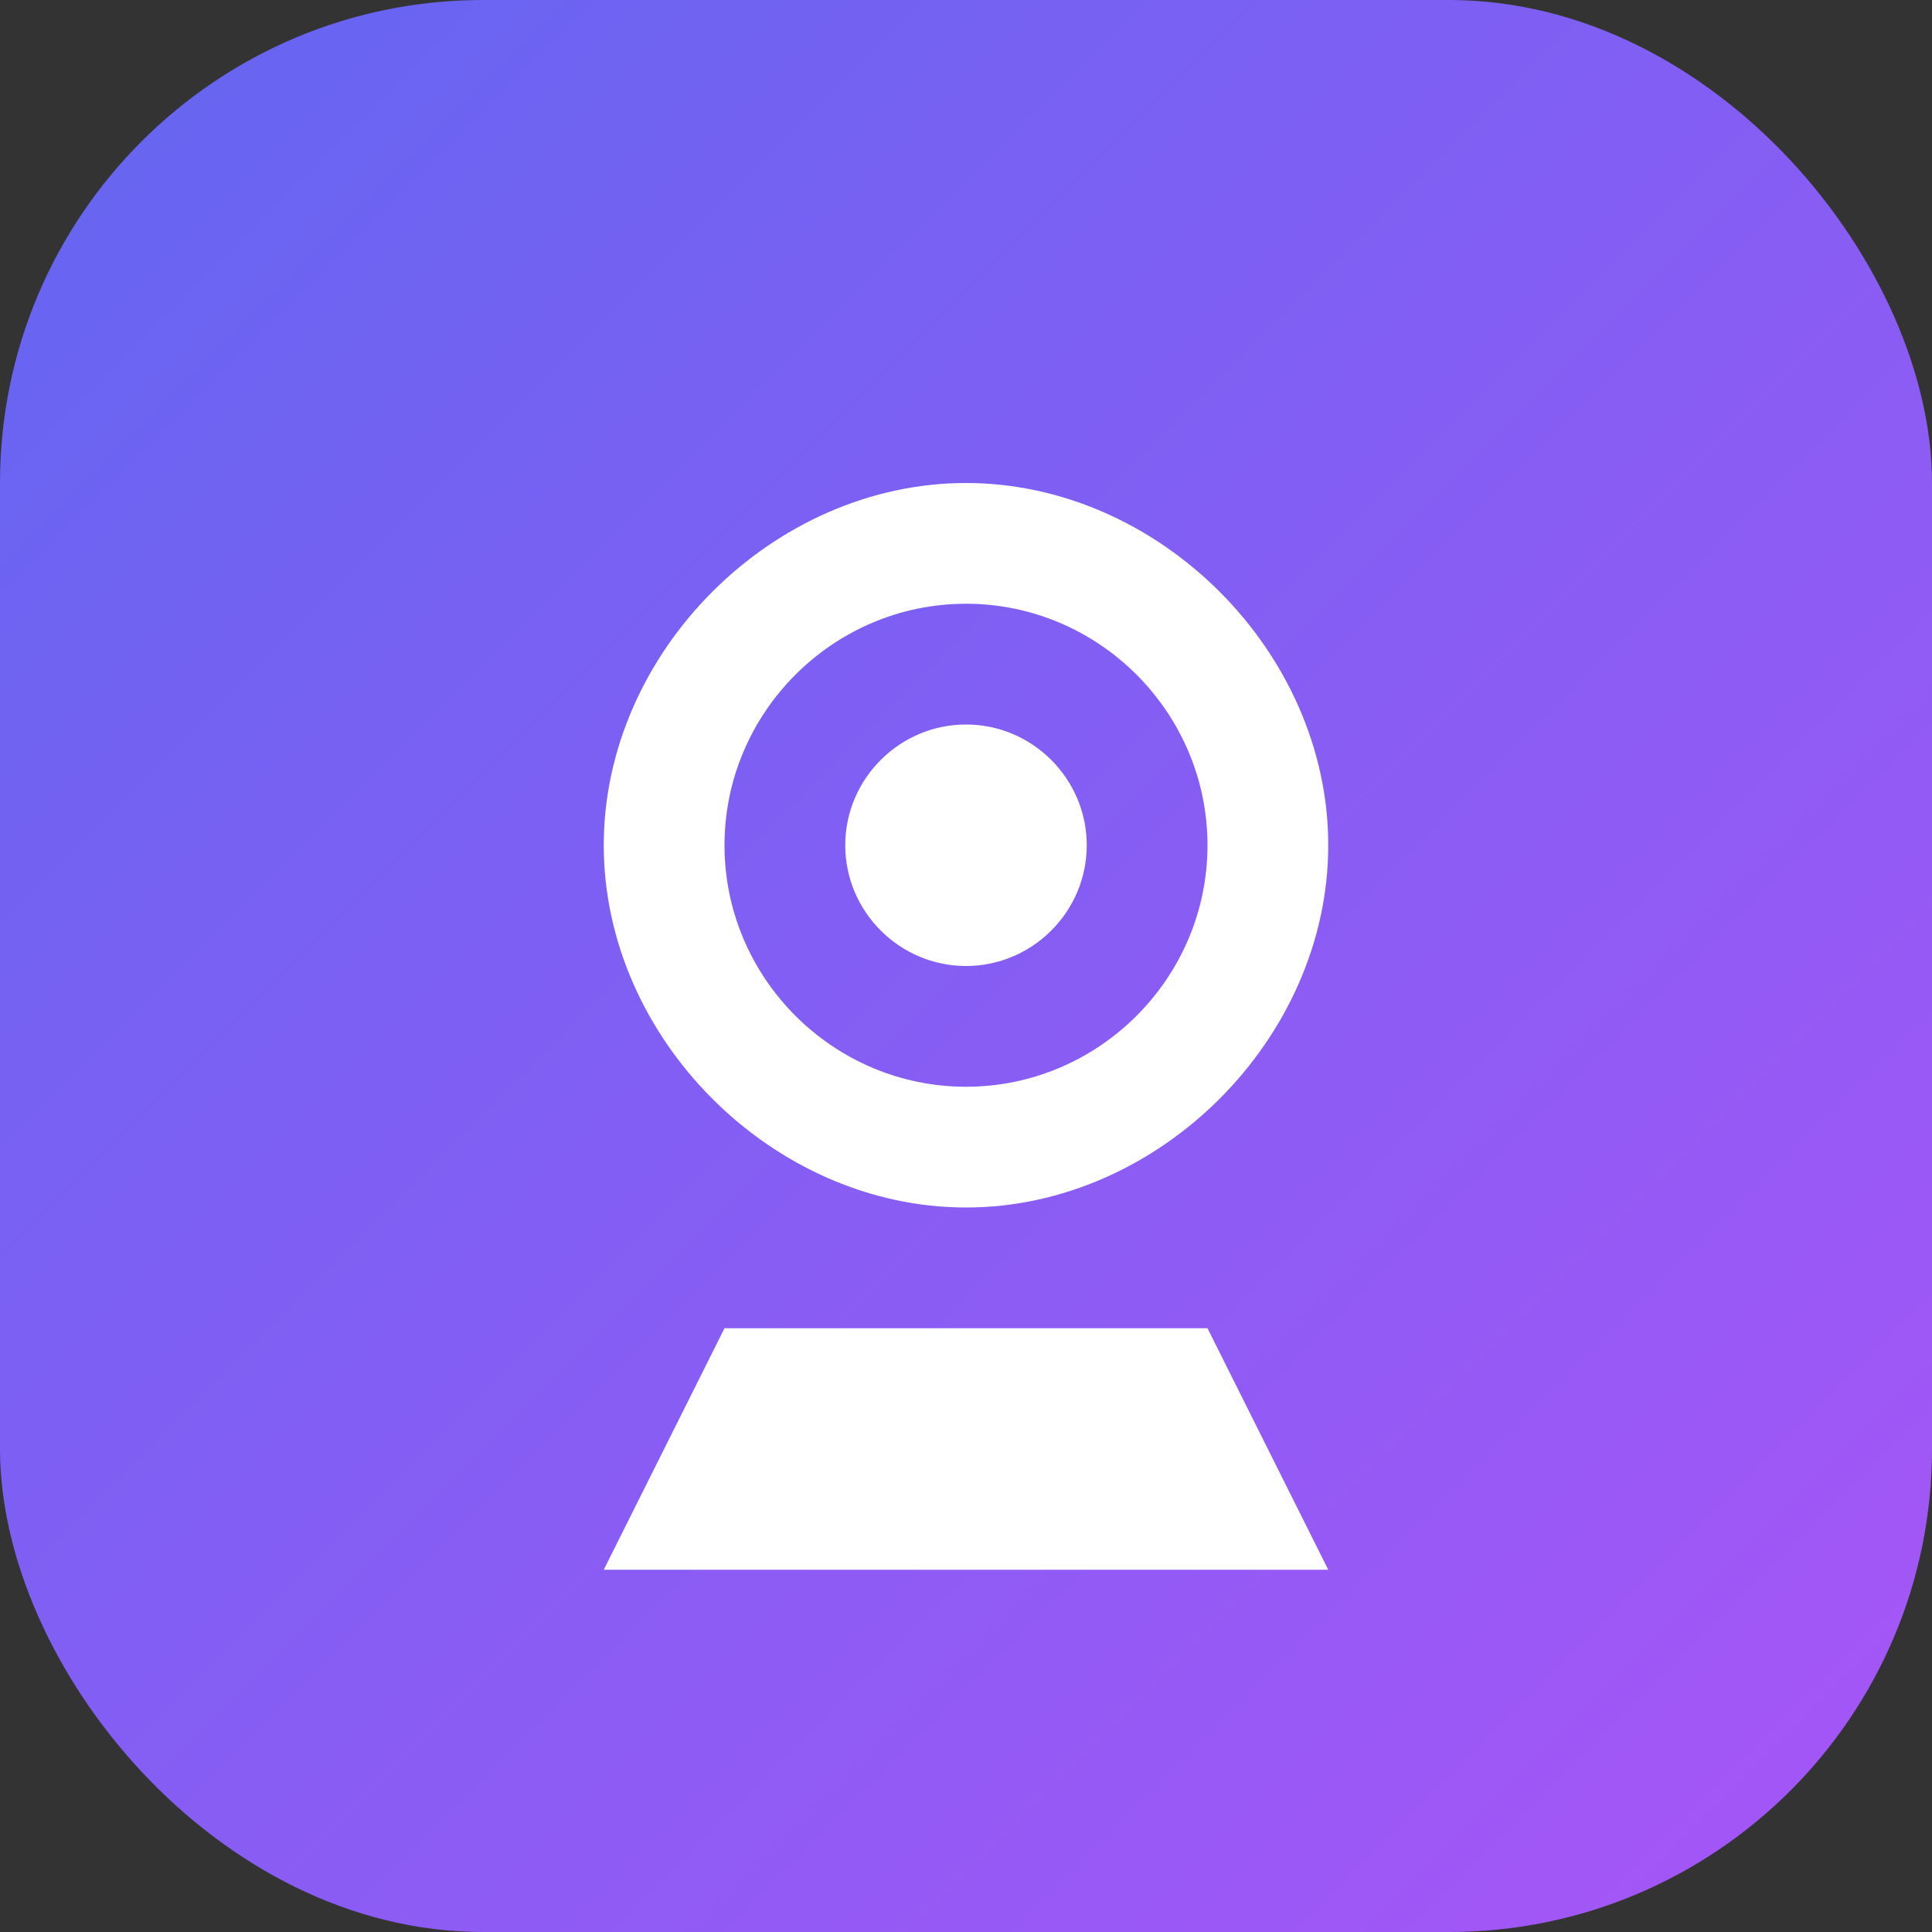 <svg width="32" height="32" viewBox="0 0 32 32" fill="none" xmlns="http://www.w3.org/2000/svg">
  <rect x="0" y="0" width="32" height="32" fill="#333333" stroke="none"/>
  <rect width="32" height="32" rx="8" fill="url(#paint0_linear)"/>
  <path d="M16 8C12.8 8 10 10.8 10 14C10 17.2 12.8 20 16 20C19.2 20 22 17.2 22 14C22 10.8 19.2 8 16 8ZM16 18C13.8 18 12 16.2 12 14C12 11.8 13.8 10 16 10C18.2 10 20 11.8 20 14C20 16.2 18.2 18 16 18Z" fill="white"/>
  <path d="M16 12C14.9 12 14 12.9 14 14C14 15.1 14.9 16 16 16C17.1 16 18 15.1 18 14C18 12.9 17.1 12 16 12Z" fill="white"/>
  <path d="M12 22L10 26H22L20 22H12Z" fill="white"/>
  <defs>
    <linearGradient id="paint0_linear" x1="0" y1="0" x2="32" y2="32" gradientUnits="userSpaceOnUse">
      <stop stop-color="#6366F1"/>
      <stop offset="1" stop-color="#A855F7"/>
    </linearGradient>
  </defs>
</svg>
